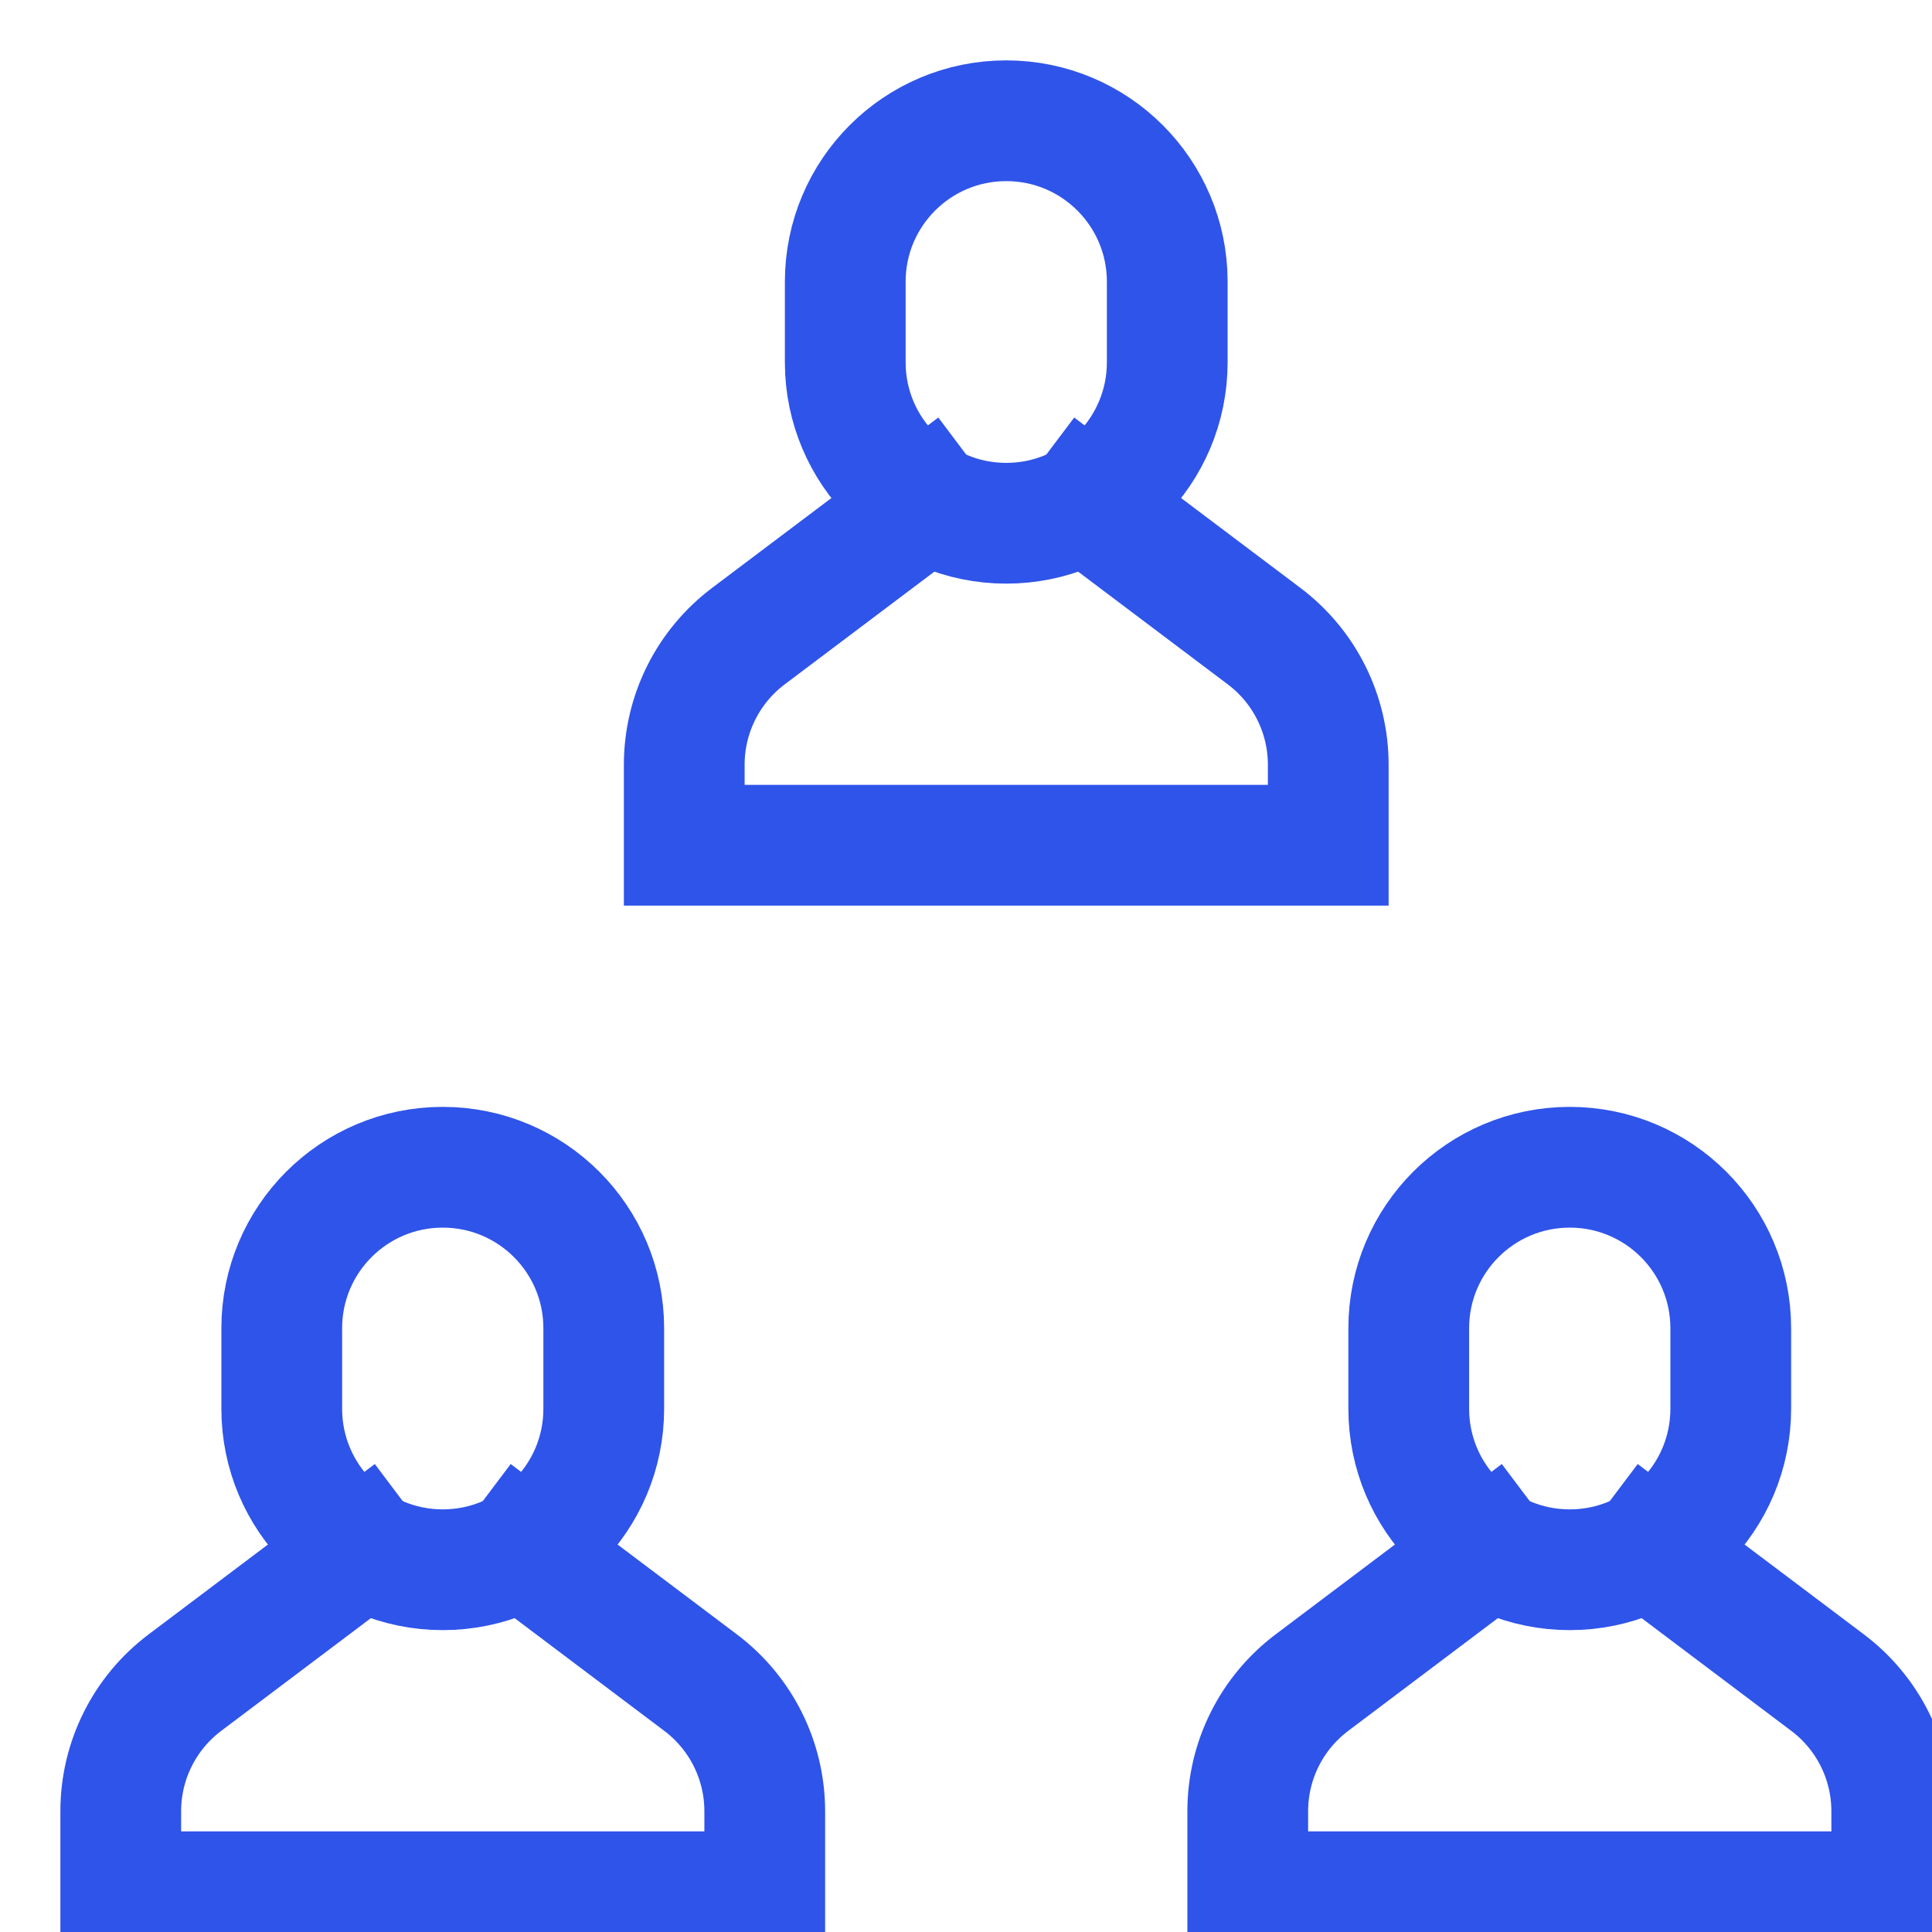 <svg xmlns="http://www.w3.org/2000/svg" width="24" height="24" viewBox="0 0 24 24"><g class="nc-icon-wrapper" stroke-linecap="square" stroke-linejoin="miter" stroke-width="1.5" transform="translate(0.5 0.5)" fill="#2f54ea" stroke="#2f54ea"><path data-cap="butt" fill="none" stroke="#2f54ea" stroke-miterlimit="10" d="M5.992,18.737L8.2,20.4 C8.704,20.778,9,21.37,9,22v1H1v-1c0-0.63,0.296-1.222,0.8-1.6l2.208-1.663" stroke-linecap="butt"/> <path fill="none" stroke="#2f54ea" stroke-miterlimit="10" d="M5,19L5,19 c-1.105,0-2-0.895-2-2v-1c0-1.105,0.895-2,2-2h0c1.105,0,2,0.895,2,2v1C7,18.105,6.105,19,5,19z"/> <path data-cap="butt" data-color="color-2" fill="none" stroke-miterlimit="10" d="M12.992,5.737L15.2,7.4 C15.704,7.778,16,8.37,16,9v1H8V9c0-0.63,0.296-1.222,0.8-1.6l2.208-1.663" stroke-linecap="butt"/> <path data-color="color-2" fill="none" stroke-miterlimit="10" d="M12,6L12,6 c-1.105,0-2-0.895-2-2V3c0-1.105,0.895-2,2-2h0c1.105,0,2,0.895,2,2v1C14,5.105,13.105,6,12,6z"/> <path data-cap="butt" fill="none" stroke="#2f54ea" stroke-miterlimit="10" d="M19.992,18.737L22.2,20.4 c0.504,0.378,0.8,0.97,0.8,1.6v1h-8v-1c0-0.63,0.296-1.222,0.8-1.6l2.208-1.663" stroke-linecap="butt"/> <path fill="none" stroke="#2f54ea" stroke-miterlimit="10" d="M19,19 L19,19c-1.105,0-2-0.895-2-2v-1c0-1.105,0.895-2,2-2h0c1.105,0,2,0.895,2,2v1C21,18.105,20.105,19,19,19z"/></g></svg>